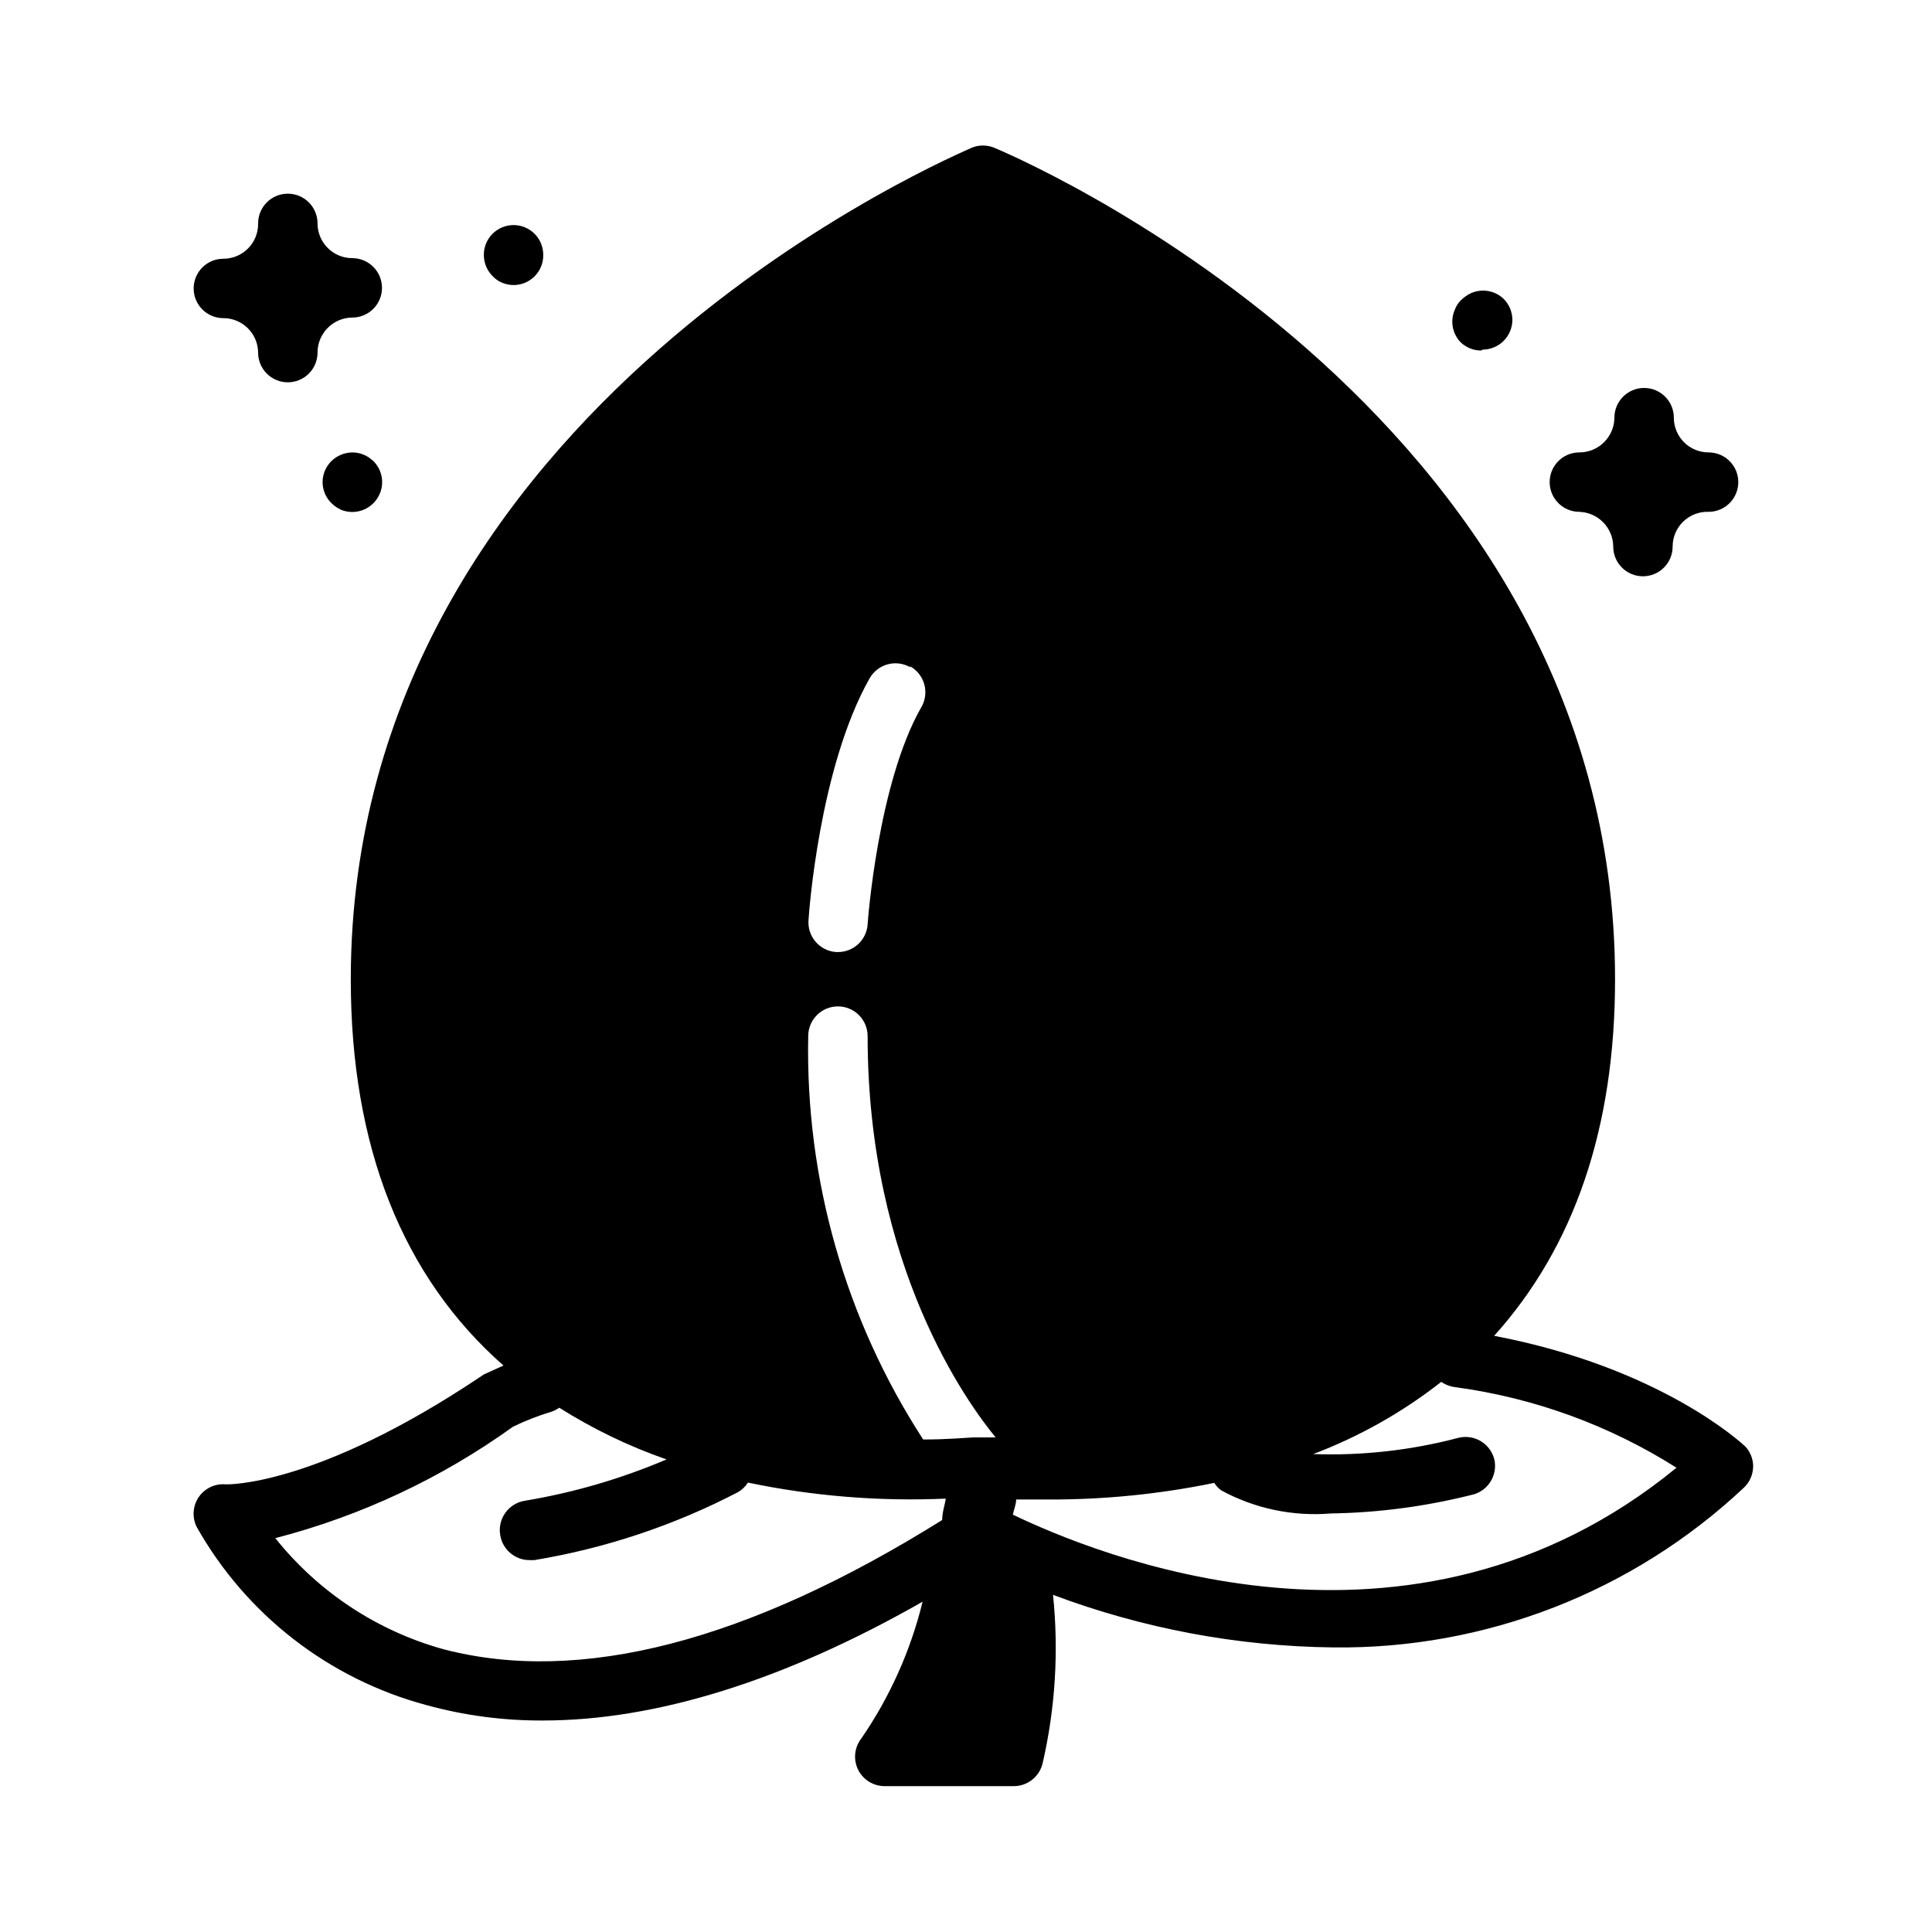 <?xml version="1.0" encoding="UTF-8"?>
<!-- Uploaded to: SVG Repo, www.svgrepo.com, Generator: SVG Repo Mixer Tools -->
<svg fill="#000000" width="800px" height="800px" version="1.1" viewBox="144 144 512 512" xmlns="http://www.w3.org/2000/svg">
 <path d="m195.32 220.44c0-4.348 3.527-7.871 7.875-7.871 2.469 0 4.836-0.992 6.566-2.754 1.734-1.762 2.684-4.144 2.641-6.613 0-4.348 3.527-7.875 7.875-7.875s7.871 3.527 7.871 7.875c0 5.086 4.125 9.207 9.211 9.207 4.348 0 7.871 3.527 7.871 7.875s-3.523 7.871-7.871 7.871c-5.102 0.043-9.211 4.188-9.211 9.289 0 4.348-3.523 7.871-7.871 7.871s-7.875-3.523-7.875-7.871c-0.043-5.055-4.152-9.133-9.207-9.133-4.348 0-7.875-3.523-7.875-7.871zm366.91 59.199h0.004c5.098 0 9.246 4.109 9.289 9.207 0 4.348 3.523 7.875 7.871 7.875s7.871-3.527 7.871-7.875c0-2.496 1.012-4.887 2.809-6.625s4.219-2.668 6.719-2.582c4.348 0 7.871-3.527 7.871-7.875 0-4.348-3.523-7.871-7.871-7.871-5.09 0-9.211-4.121-9.211-9.211 0-4.348-3.527-7.871-7.871-7.871-4.348 0-7.875 3.523-7.875 7.871-0.043 5.102-4.188 9.211-9.289 9.211-4.348 0-7.871 3.523-7.871 7.871 0 4.348 3.523 7.875 7.871 7.875zm-320.47-14.406c-0.863-0.562-1.824-0.965-2.832-1.184-1.535-0.297-3.125-0.133-4.566 0.473-0.938 0.387-1.793 0.945-2.519 1.656-1.5 1.473-2.352 3.484-2.359 5.586 0.008 2.106 0.859 4.117 2.359 5.59 0.742 0.711 1.594 1.293 2.519 1.734 2.945 1.211 6.336 0.527 8.582-1.734 1.488-1.477 2.328-3.488 2.328-5.59 0-2.098-0.84-4.109-2.328-5.586zm35.348-46.289c2.945 1.215 6.332 0.531 8.578-1.73 1.457-1.469 2.277-3.445 2.285-5.512 0.008-1.047-0.18-2.09-0.551-3.07-1.402-3.547-5.144-5.582-8.883-4.828-3.738 0.758-6.398 4.086-6.312 7.898 0.031 2.078 0.879 4.059 2.363 5.512 0.699 0.758 1.559 1.352 2.519 1.73zm259.78 17.711c1.055 0 2.098-0.215 3.07-0.629 3.984-1.668 5.879-6.234 4.25-10.234-0.398-0.973-0.988-1.855-1.734-2.598-2.312-2.211-5.734-2.805-8.656-1.496-0.93 0.441-1.781 1.023-2.519 1.734-0.781 0.711-1.375 1.605-1.734 2.598-1.309 2.922-0.715 6.344 1.496 8.66 1.48 1.426 3.457 2.215 5.512 2.203zm71.711 295.91c-0.004 2.184-0.918 4.266-2.516 5.746-29.422 27.602-68.379 42.75-108.71 42.273-25.391-0.289-50.539-5.008-74.312-13.934 1.543 14.93 0.613 30.008-2.754 44.637-0.855 3.629-4.144 6.16-7.871 6.059h-34.008c-3.027-0.008-5.785-1.75-7.086-4.484-1.254-2.691-0.887-5.856 0.945-8.188 7.551-10.992 13.047-23.262 16.215-36.211-36.84 21.02-70.848 31.488-100.61 31.488h0.004c-10.453 0.055-20.863-1.32-30.938-4.094-25.809-6.93-47.738-23.953-60.852-47.234-1.238-2.531-1.031-5.535 0.551-7.871 1.617-2.359 4.391-3.656 7.242-3.383 0 0 23.617 0.867 67.621-28.652l0.707-0.473 5.195-2.363c-26.844-23.617-40.461-58.176-40.461-102.34 0-152.25 162.95-219.47 164.61-220.42 1.867-0.746 3.953-0.746 5.824 0 1.652 0.707 164.61 67.938 164.61 220.42 0 39.359-10.785 70.848-32.039 94.465 44.16 8.422 65.652 28.496 66.598 29.363l-0.004-0.004c1.297 1.426 2.023 3.273 2.047 5.195zm-219.95-7.086c6.613 0 11.336-0.473 13.383-0.551h1.969 0.945 2.914c-7.32-8.895-33.93-45.184-33.93-106.35v0.004c0-4.348-3.523-7.875-7.871-7.875-4.348 0-7.871 3.527-7.871 7.875-0.766 37.879 9.844 75.117 30.465 106.9zm-3.465-204.67h0.004c-3.762-2.137-8.543-0.836-10.707 2.914-13.383 23.617-16.137 62.504-16.215 64.156-0.152 2.09 0.535 4.152 1.91 5.734 1.375 1.578 3.32 2.547 5.41 2.688h0.473c4.141 0.012 7.582-3.188 7.871-7.32 0-0.395 2.676-37.234 14.168-57.465h0.004c1.102-1.828 1.414-4.027 0.863-6.09-0.547-2.062-1.914-3.812-3.777-4.852zm8.504 226.01c0-2.125 0.707-3.938 0.945-5.668-17.582 0.773-35.195-0.656-52.426-4.25-0.66 1.027-1.551 1.891-2.598 2.516-16.938 8.82-35.164 14.906-54.004 18.027h-1.18c-3.926 0.047-7.285-2.809-7.871-6.691-0.34-2.078 0.168-4.207 1.41-5.906 1.242-1.703 3.117-2.836 5.199-3.144 12.883-2.152 25.461-5.824 37.473-10.941-9.965-3.469-19.496-8.066-28.418-13.699-0.613 0.418-1.273 0.762-1.969 1.023-3.543 1.055-6.992 2.394-10.312 4.016-18.984 13.652-40.336 23.66-62.977 29.52 11.379 14.262 26.973 24.566 44.559 29.441 36.133 9.445 80.527-1.969 132.17-34.242zm194.6-13.855c-17.738-11.23-37.688-18.508-58.488-21.332-1.383-0.152-2.707-0.641-3.859-1.418-10.273 8.055-21.715 14.508-33.926 19.129 13 0.461 25.996-1 38.57-4.328 4.215-0.988 8.438 1.613 9.449 5.824 0.438 2.07 0.027 4.227-1.145 5.988-1.168 1.762-3 2.981-5.074 3.379-12.16 3.043-24.625 4.68-37.156 4.879-10.074 0.828-20.172-1.305-29.047-6.137-0.727-0.535-1.34-1.203-1.812-1.969-14.398 2.965-29.066 4.441-43.77 4.406h-8.738c0 1.34-0.629 2.676-0.867 4.016 21.02 10.078 105.09 45.578 175.86-12.438z"/>
</svg>